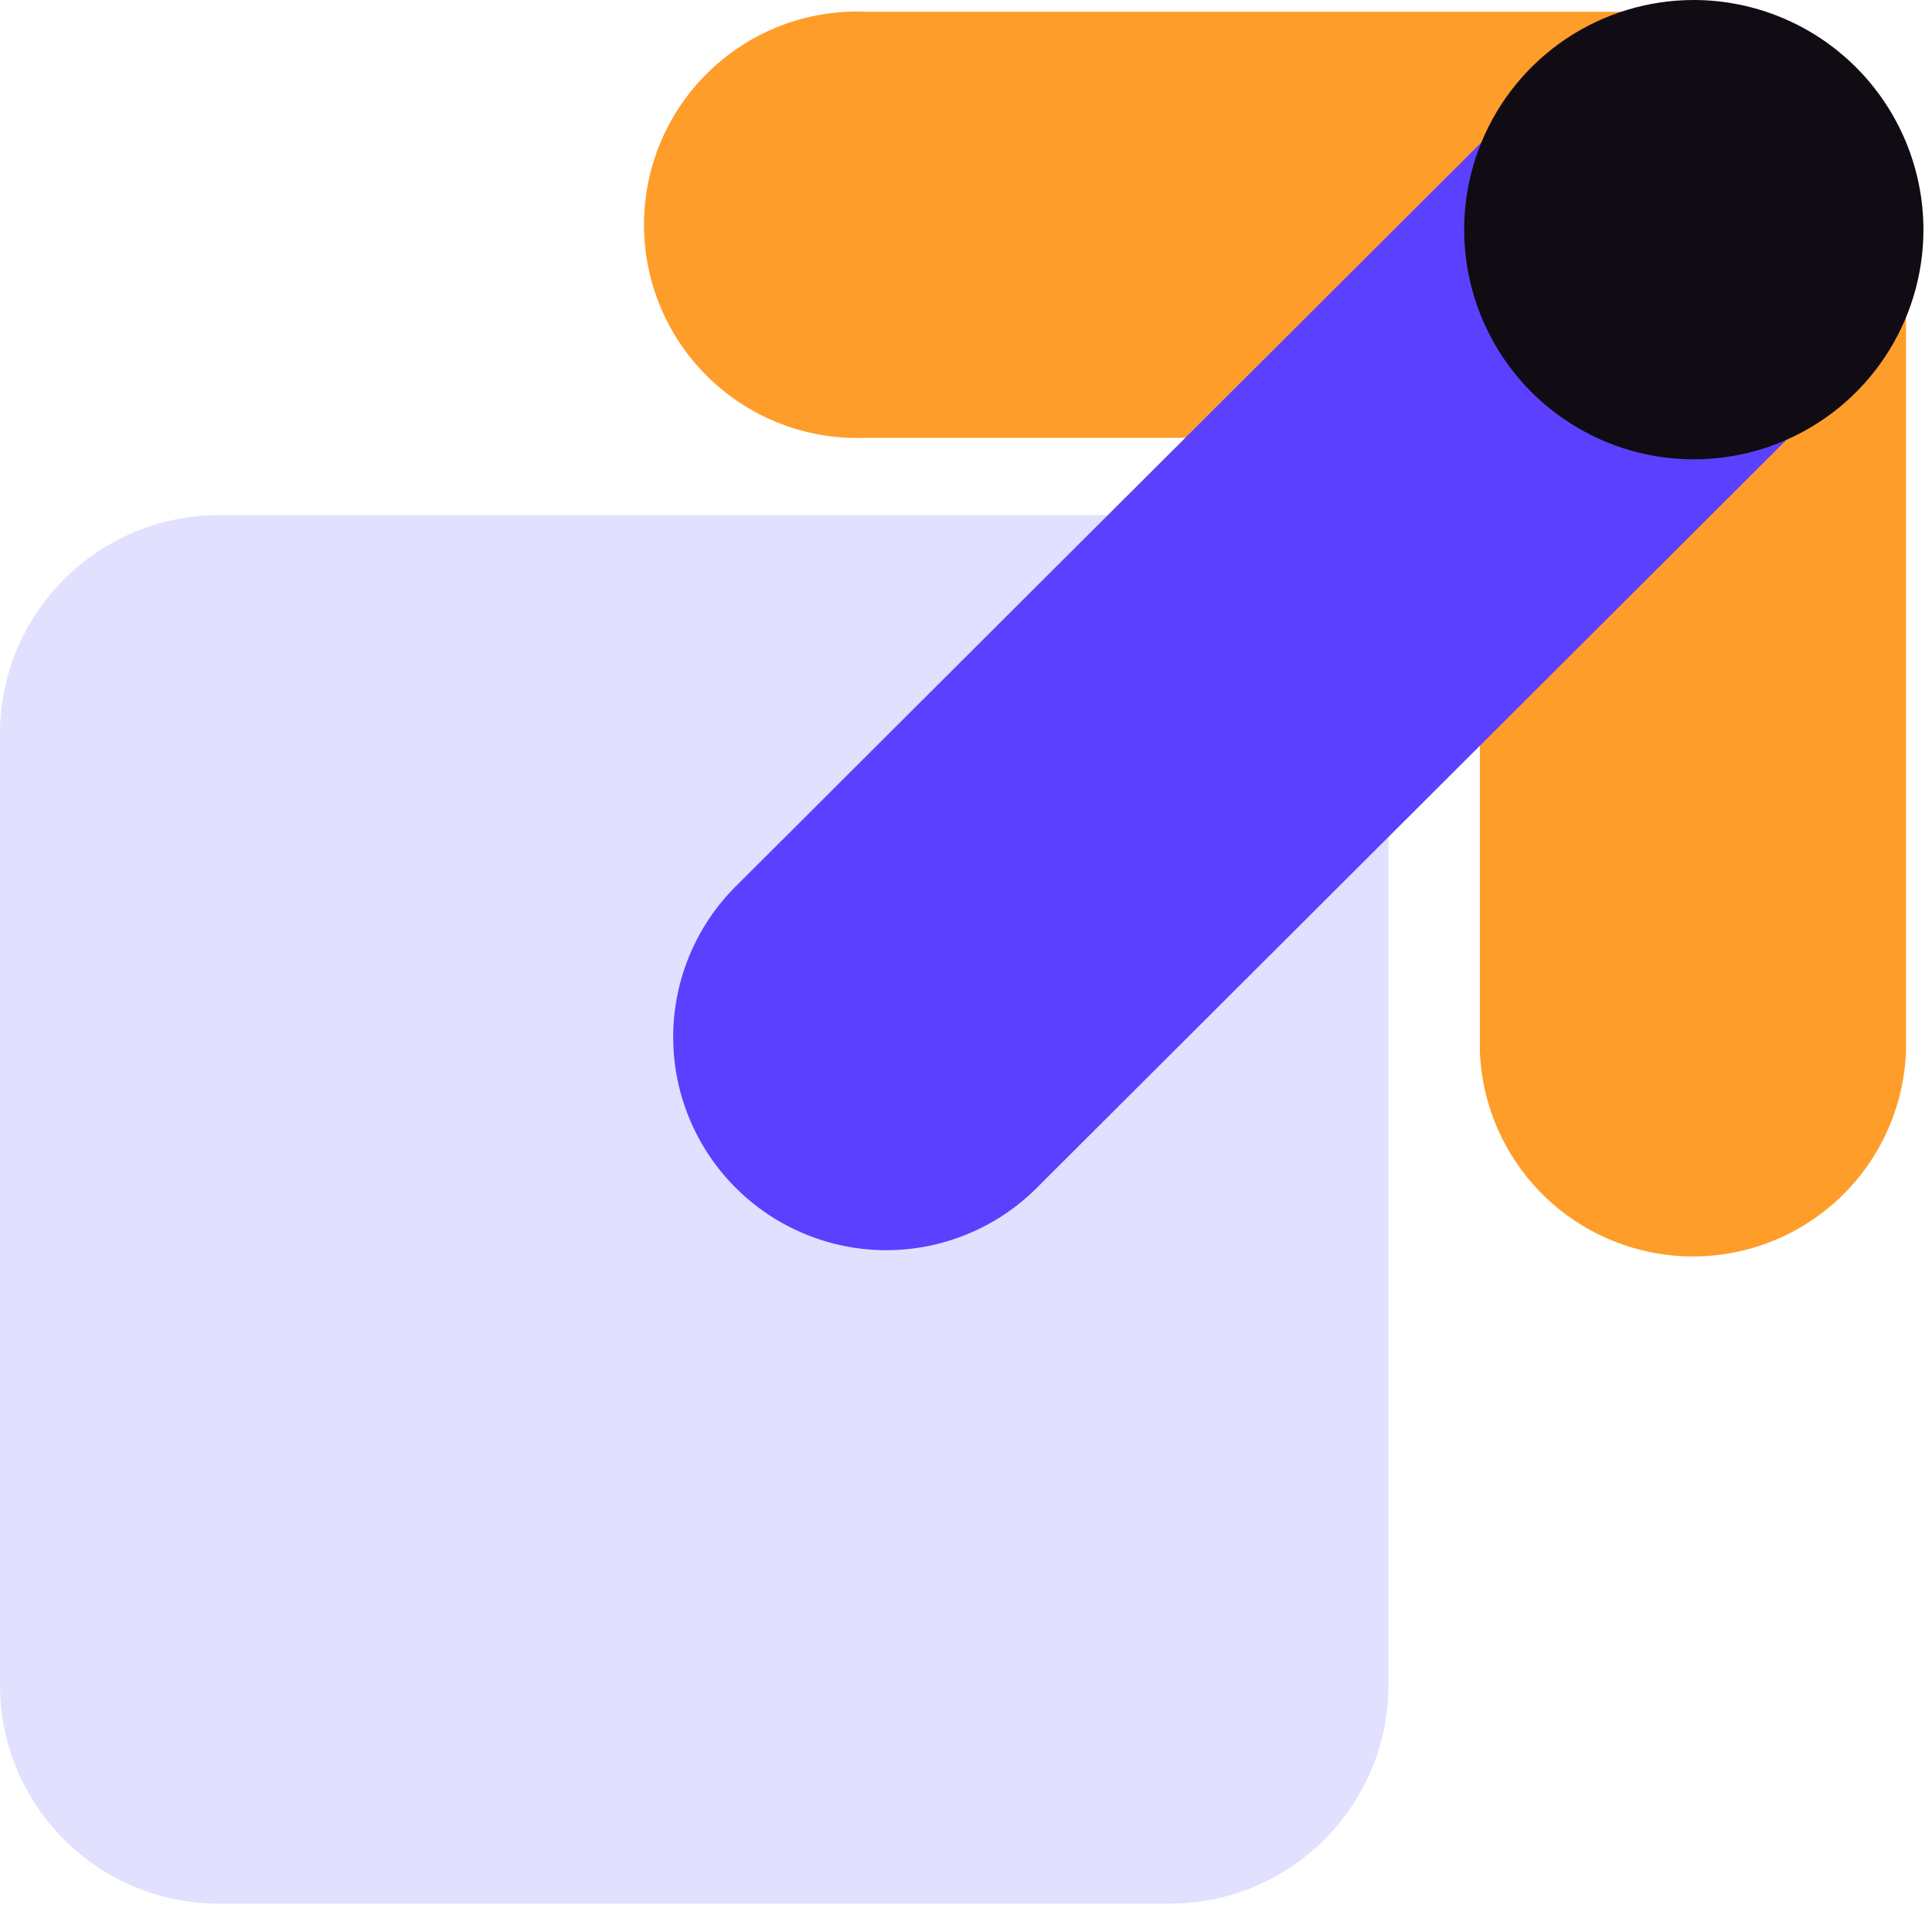 <svg width="30" height="30" viewBox="0 0 30 30" fill="none" xmlns="http://www.w3.org/2000/svg">
<path d="M18.163 8H3.396C1.521 8 9.15527e-05 9.52 9.15527e-05 11.396V26.163C9.15527e-05 28.039 1.521 29.559 3.396 29.559H18.163C20.039 29.559 21.56 28.039 21.56 26.163V11.396C21.56 9.52 20.039 8 18.163 8Z" fill="#E1E0FF"/>
<path d="M29.596 3.481C29.593 2.605 29.243 1.766 28.623 1.147C28.002 0.529 27.162 0.182 26.285 0.182H13.448C13.002 0.163 12.557 0.235 12.139 0.393C11.722 0.551 11.341 0.792 11.019 1.101C10.697 1.41 10.44 1.781 10.265 2.191C10.09 2.602 10 3.044 10 3.49C10 3.936 10.09 4.378 10.265 4.789C10.44 5.199 10.697 5.57 11.019 5.879C11.341 6.188 11.722 6.429 12.139 6.587C12.557 6.745 13.002 6.817 13.448 6.798H22.98V16.336C23.015 17.189 23.379 17.996 23.996 18.588C24.612 19.18 25.434 19.51 26.288 19.51C27.143 19.51 27.964 19.18 28.581 18.588C29.197 17.996 29.561 17.189 29.596 16.336V3.702C29.596 3.657 29.596 3.612 29.596 3.572C29.596 3.532 29.596 3.51 29.596 3.481Z" fill="#FF9D2A"/>
<path d="M23.902 1.314L11.422 13.766C11.114 14.073 10.871 14.438 10.705 14.839C10.539 15.24 10.453 15.67 10.453 16.104C10.453 16.538 10.539 16.968 10.705 17.369C10.871 17.77 11.114 18.135 11.422 18.442C11.729 18.75 12.093 18.994 12.495 19.16C12.897 19.327 13.327 19.413 13.762 19.413C14.197 19.413 14.627 19.327 15.029 19.16C15.431 18.994 15.796 18.75 16.102 18.442L28.583 5.989C29.203 5.369 29.551 4.527 29.551 3.65C29.55 2.772 29.201 1.931 28.58 1.311C27.96 0.691 27.118 0.343 26.241 0.344C25.363 0.344 24.522 0.693 23.902 1.314Z" fill="#5B40FF"/>
<path d="M26.301 0C25.596 0 24.907 0.209 24.32 0.601C23.734 0.993 23.277 1.55 23.007 2.201C22.737 2.853 22.666 3.57 22.804 4.262C22.942 4.953 23.281 5.589 23.78 6.088C24.279 6.586 24.914 6.926 25.606 7.064C26.297 7.201 27.015 7.131 27.666 6.861C28.318 6.591 28.875 6.134 29.266 5.547C29.658 4.961 29.867 4.271 29.867 3.566C29.866 2.621 29.49 1.715 28.821 1.046C28.153 0.378 27.247 0.001 26.301 0Z" fill="#110B14"/>
</svg>
